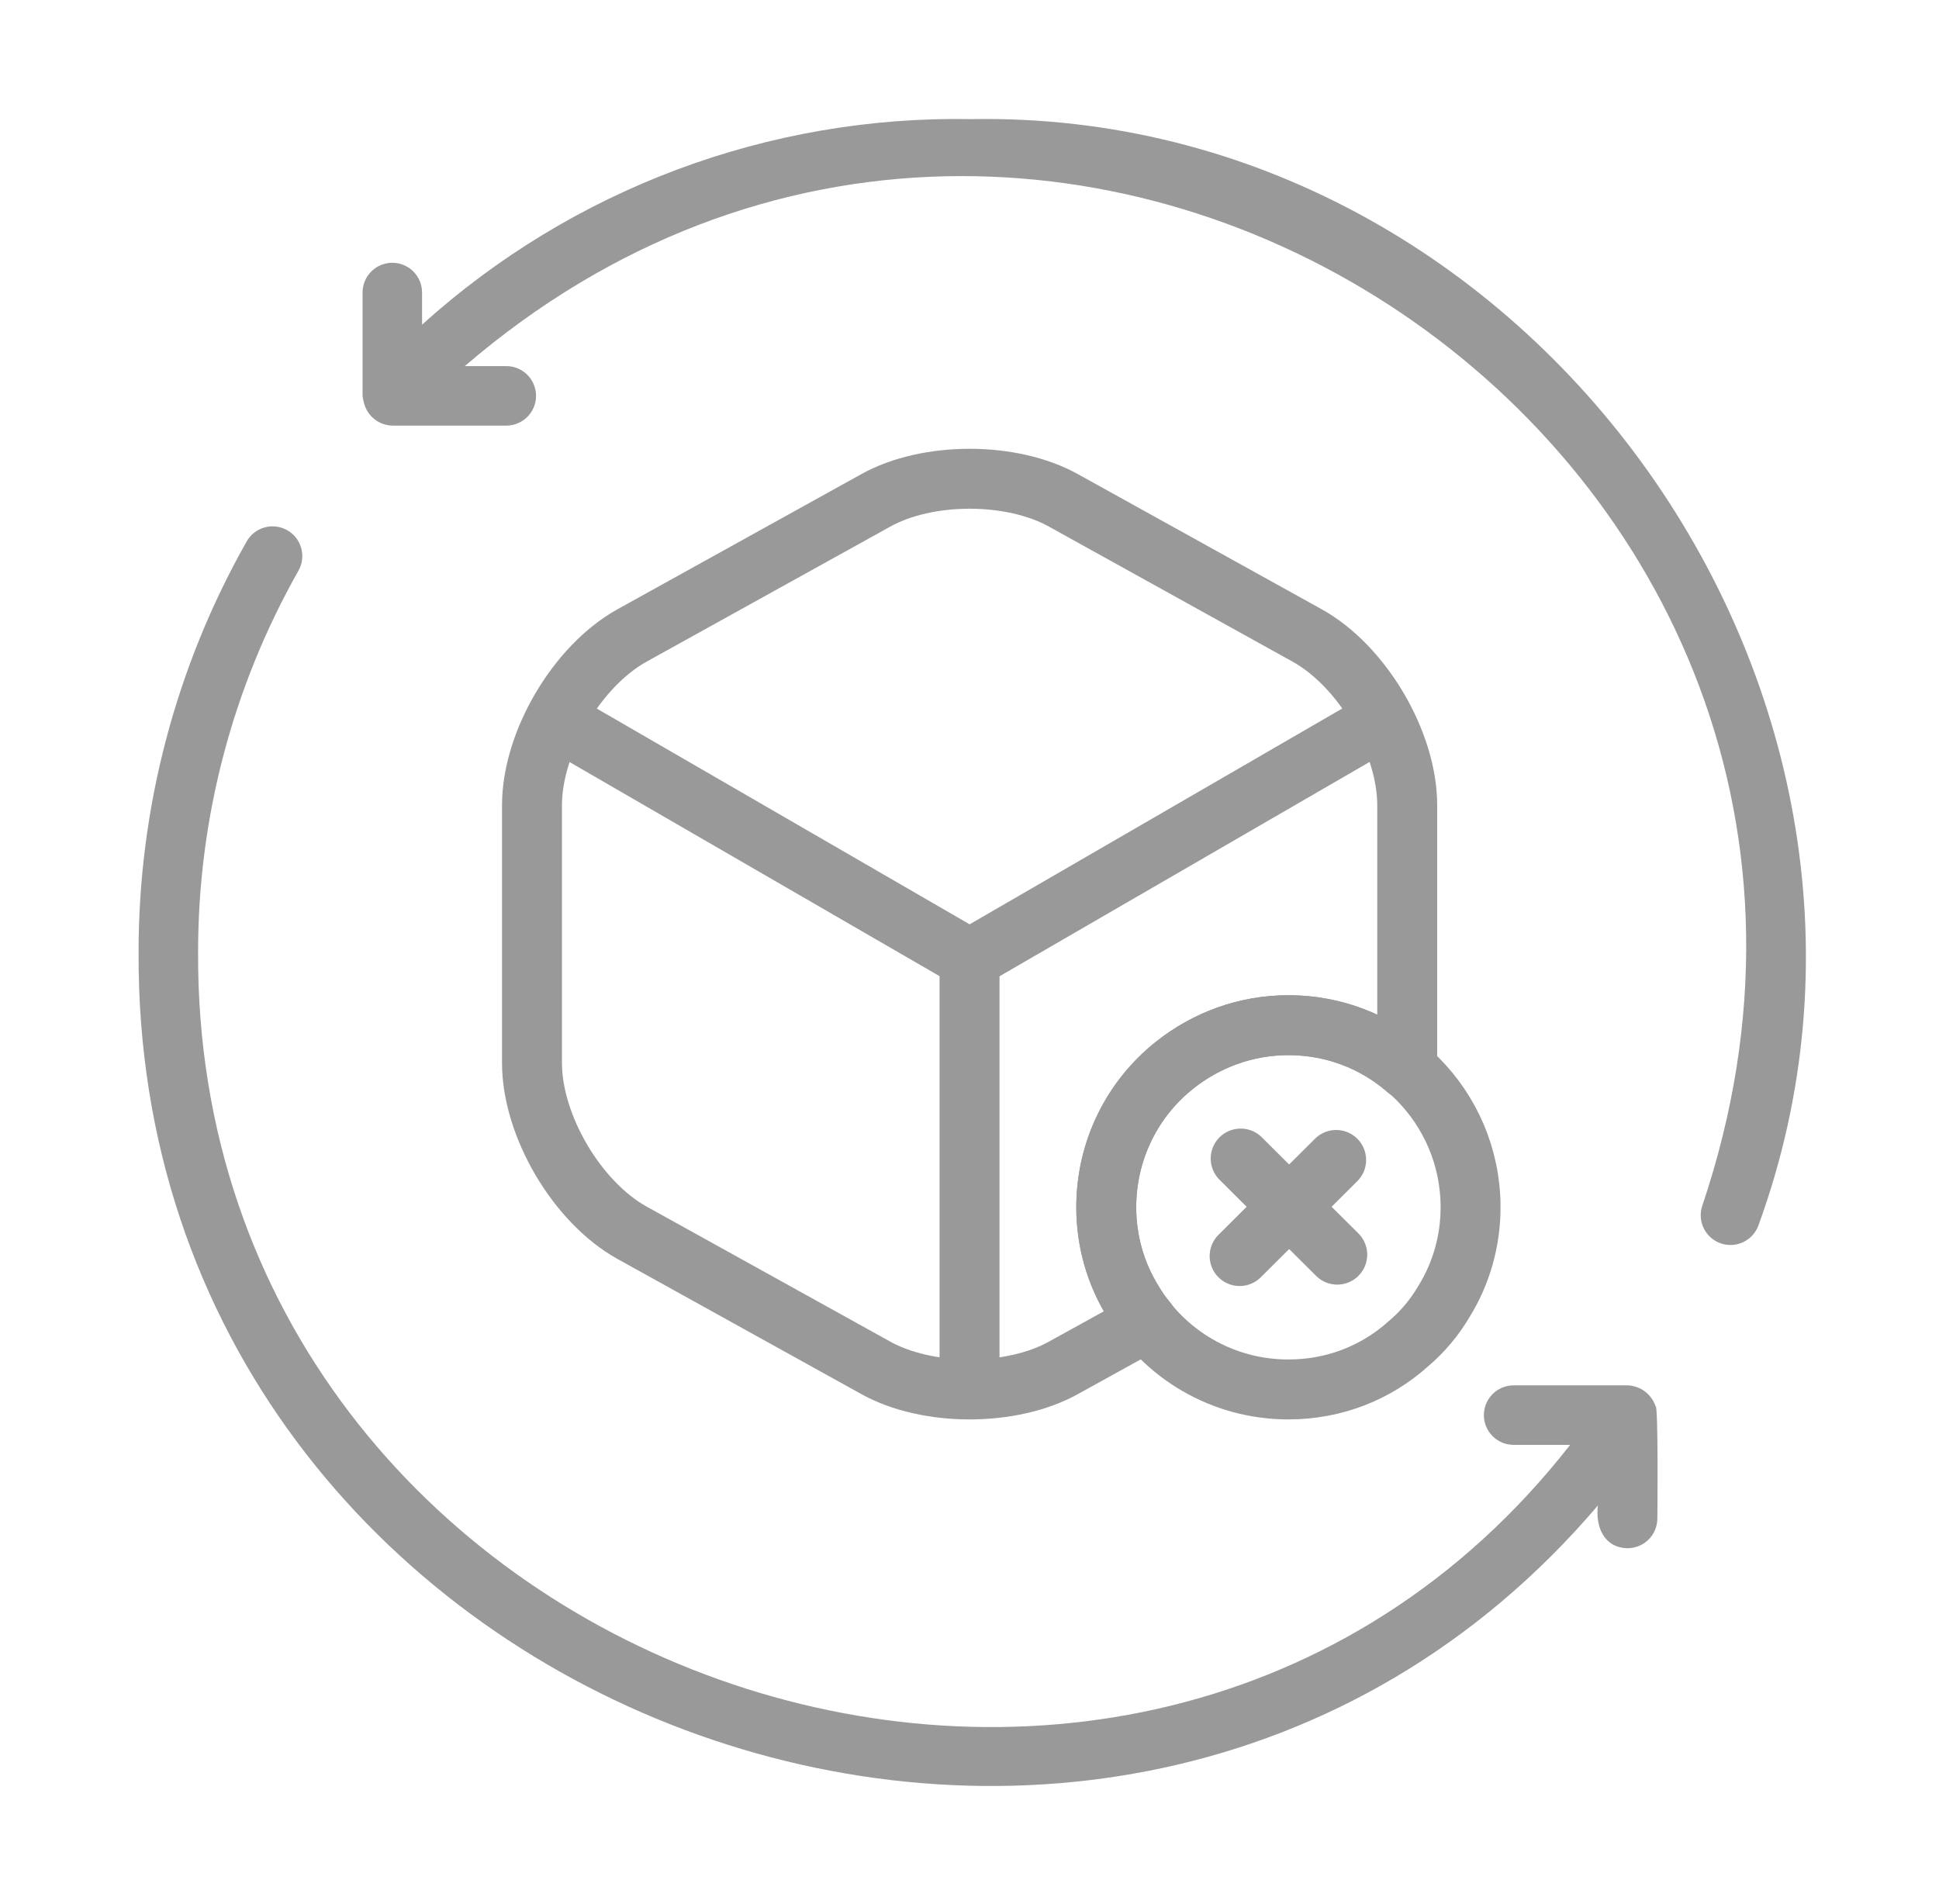<svg width="55" height="54" viewBox="0 0 55 54" fill="none" xmlns="http://www.w3.org/2000/svg">
<path d="M16.099 20.602L27.504 27.202L38.832 20.641" stroke="#999999" stroke-width="1.7" stroke-linecap="round" stroke-linejoin="round"/>
<path d="M27.501 38.907V27.192" stroke="#999999" stroke-width="1.7" stroke-linecap="round" stroke-linejoin="round"/>
<path d="M39.916 22.842V30.153C39.916 30.217 39.916 30.269 39.903 30.334C38.999 29.546 37.836 29.081 36.544 29.081C35.33 29.081 34.206 29.507 33.315 30.217C32.127 31.16 31.378 32.62 31.378 34.247C31.378 35.216 31.649 36.133 32.127 36.908C32.243 37.115 32.385 37.309 32.54 37.489L30.177 38.794C28.704 39.621 26.302 39.621 24.829 38.794L17.931 34.971C16.369 34.105 15.09 31.935 15.09 30.153V22.842C15.09 21.059 16.369 18.889 17.931 18.024L24.829 14.201C26.302 13.374 28.704 13.374 30.177 14.201L37.074 18.024C38.637 18.889 39.916 21.059 39.916 22.842Z" stroke="#999999" stroke-width="1.7" stroke-linecap="round" stroke-linejoin="round"/>
<path d="M41.713 34.247C41.713 35.216 41.442 36.133 40.964 36.908C40.693 37.373 40.344 37.786 39.944 38.122C39.039 38.936 37.851 39.414 36.547 39.414C34.661 39.414 33.02 38.406 32.129 36.908C31.651 36.133 31.38 35.216 31.38 34.247C31.38 32.62 32.129 31.16 33.317 30.217C34.209 29.507 35.332 29.081 36.547 29.081C39.401 29.081 41.713 31.393 41.713 34.247Z" stroke="#999999" stroke-width="1.7" stroke-miterlimit="10" stroke-linecap="round" stroke-linejoin="round"/>
<path d="M37.931 35.59L35.192 32.864" stroke="#999999" stroke-width="1.7" stroke-miterlimit="10" stroke-linecap="round" stroke-linejoin="round"/>
<path d="M37.9 32.904L35.162 35.63" stroke="#999999" stroke-width="1.7" stroke-miterlimit="10" stroke-linecap="round" stroke-linejoin="round"/>
<path d="M46.167 39.298H42.934C42.71 39.298 42.496 39.387 42.338 39.545C42.179 39.703 42.09 39.918 42.09 40.142C42.09 40.366 42.179 40.58 42.338 40.739C42.496 40.897 42.71 40.986 42.934 40.986H44.537C32.117 56.877 5.519 47.495 5.619 27.004C5.617 23.216 6.597 19.492 8.462 16.195C8.518 16.099 8.553 15.992 8.568 15.882C8.582 15.772 8.574 15.66 8.545 15.552C8.516 15.445 8.465 15.344 8.397 15.256C8.329 15.168 8.244 15.095 8.147 15.04C8.05 14.985 7.943 14.95 7.833 14.937C7.722 14.923 7.61 14.932 7.503 14.962C7.396 14.992 7.296 15.043 7.208 15.112C7.121 15.181 7.048 15.266 6.994 15.364C4.985 18.914 3.93 22.924 3.931 27.004C3.817 48.675 31.515 58.928 45.324 42.706C45.252 43.297 45.49 43.907 46.167 43.917C46.391 43.917 46.606 43.828 46.764 43.67C46.922 43.511 47.011 43.297 47.011 43.073C47.015 43.008 47.039 39.829 46.961 39.891C46.904 39.723 46.798 39.576 46.657 39.47C46.515 39.364 46.344 39.304 46.167 39.298ZM27.556 3.379C21.809 3.272 16.238 5.357 11.972 9.209V8.298C11.972 8.074 11.883 7.86 11.725 7.701C11.567 7.543 11.352 7.454 11.128 7.454C10.904 7.454 10.69 7.543 10.532 7.701C10.373 7.86 10.284 8.074 10.284 8.298V11.229C10.291 11.3 10.306 11.37 10.327 11.438C10.373 11.617 10.476 11.776 10.621 11.89C10.765 12.005 10.944 12.069 11.128 12.073H14.361C14.585 12.073 14.8 11.984 14.958 11.826C15.116 11.668 15.205 11.453 15.205 11.229C15.205 11.005 15.116 10.791 14.958 10.633C14.8 10.474 14.585 10.385 14.361 10.385H13.184C30.053 -4.11 55.465 12.937 48.283 34.21C48.214 34.42 48.231 34.649 48.329 34.847C48.427 35.045 48.599 35.197 48.808 35.27C49.017 35.342 49.246 35.33 49.446 35.235C49.645 35.141 49.8 34.971 49.877 34.764C55.331 19.824 43.506 3.098 27.556 3.379Z" fill="#999999"/>
</svg>
